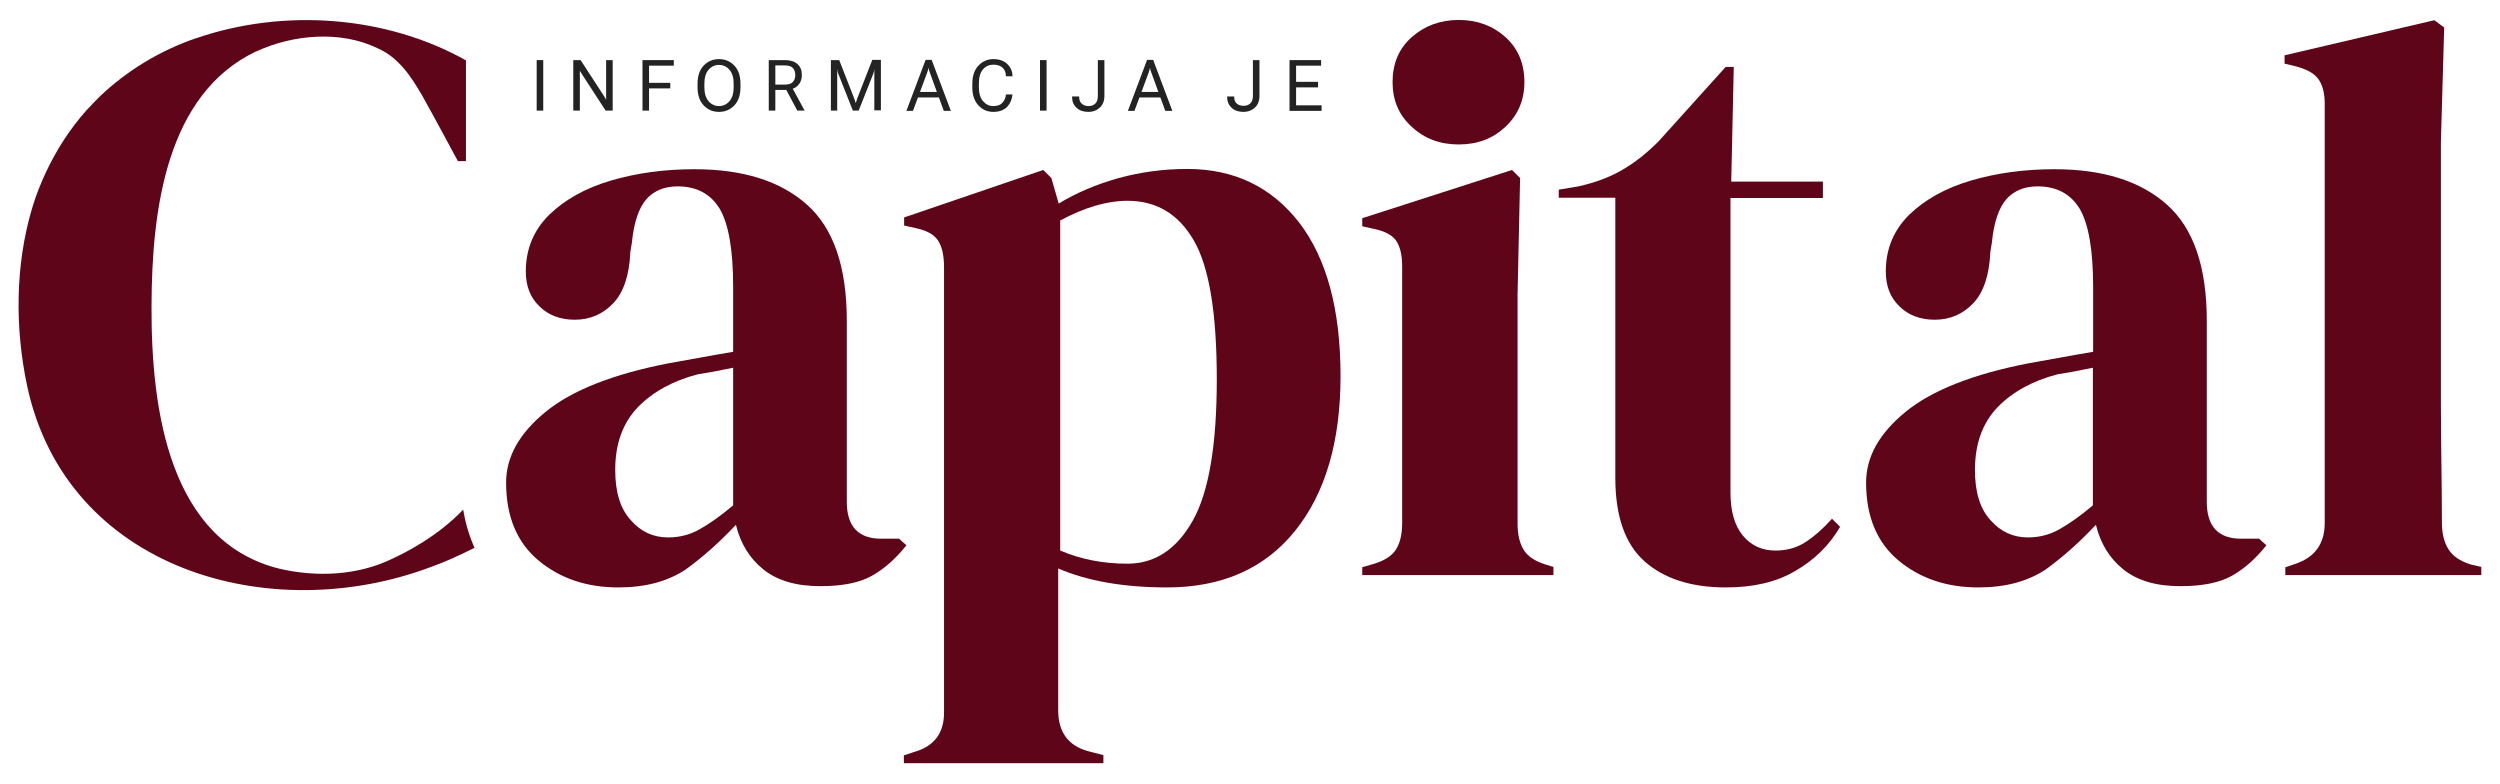 <?xml version="1.0" encoding="utf-8"?>
<!-- Generator: Adobe Illustrator 28.4.1, SVG Export Plug-In . SVG Version: 6.00 Build 0)  -->
<svg version="1.1" id="Layer_1" xmlns="http://www.w3.org/2000/svg" xmlns:xlink="http://www.w3.org/1999/xlink" x="0px" y="0px"
	 viewBox="0 0 98.99 31.03" style="enable-background:new 0 0 98.99 31.03;" xml:space="preserve">
<style type="text/css">
	.st0{fill:#5F0519;}
	.st1{fill:#232323;}
</style>
<g>
	<path class="st0" d="M24.48,23.26c-1.25,0-2.31-0.36-3.16-1.07c-0.85-0.71-1.28-1.74-1.28-3.08c0-1.02,0.52-1.95,1.56-2.8
		c1.04-0.85,2.67-1.5,4.9-1.93c0.35-0.06,0.73-0.13,1.17-0.21c0.43-0.08,0.89-0.16,1.36-0.24v-2.56c0-1.47-0.18-2.5-0.53-3.1
		c-0.36-0.59-0.91-0.89-1.67-0.89c-0.52,0-0.93,0.17-1.23,0.5c-0.3,0.34-0.5,0.91-0.58,1.73l-0.06,0.36
		c-0.04,0.93-0.27,1.61-0.68,2.04c-0.41,0.43-0.92,0.65-1.52,0.65c-0.56,0-1.03-0.17-1.39-0.52c-0.37-0.35-0.55-0.81-0.55-1.39
		c0-0.89,0.31-1.63,0.92-2.24c0.62-0.6,1.43-1.06,2.45-1.36c1.02-0.3,2.12-0.45,3.31-0.45c1.92,0,3.41,0.47,4.46,1.41
		c1.05,0.94,1.57,2.47,1.57,4.59v7.17c0,0.97,0.45,1.46,1.36,1.46h0.71l0.29,0.26c-0.41,0.52-0.86,0.92-1.35,1.2
		c-0.49,0.28-1.17,0.42-2.06,0.42c-0.95,0-1.7-0.22-2.25-0.66c-0.55-0.44-0.91-1.03-1.09-1.77c-0.65,0.69-1.31,1.28-1.99,1.77
		C26.44,23.02,25.56,23.26,24.48,23.26 M26.46,21.28c0.43,0,0.84-0.1,1.22-0.31c0.38-0.21,0.83-0.52,1.35-0.96v-5.45
		c-0.22,0.04-0.43,0.09-0.65,0.13c-0.22,0.04-0.47,0.09-0.75,0.13c-0.99,0.26-1.79,0.7-2.38,1.31c-0.59,0.62-0.89,1.44-0.89,2.48
		c0,0.89,0.21,1.55,0.62,1.99C25.38,21.06,25.87,21.28,26.46,21.28"/>
	<path class="st0" d="M35.79,30.23v-0.32l0.39-0.13c0.8-0.22,1.2-0.74,1.2-1.56V10.59c0-0.48-0.08-0.83-0.24-1.07
		c-0.16-0.24-0.46-0.4-0.89-0.49l-0.45-0.1V8.61l5.51-1.88l0.32,0.32l0.29,1.01c0.71-0.43,1.51-0.77,2.38-1.01
		c0.88-0.24,1.78-0.36,2.71-0.36c1.86,0,3.33,0.71,4.43,2.12c1.09,1.42,1.64,3.44,1.64,6.08c0,2.59-0.6,4.64-1.8,6.13
		c-1.2,1.49-2.89,2.24-5.07,2.24c-1.71,0-3.14-0.25-4.31-0.75v5.61c0,0.86,0.39,1.4,1.17,1.62l0.62,0.16v0.32H35.79z M44.64,22.32
		c1.08,0,1.94-0.56,2.58-1.69c0.64-1.12,0.96-2.99,0.96-5.61c0-2.62-0.3-4.45-0.91-5.5c-0.61-1.05-1.48-1.57-2.63-1.57
		c-0.8,0-1.69,0.26-2.66,0.78V21.8C42.8,22.15,43.69,22.32,44.64,22.32"/>
	<path class="st0" d="M53.94,22.78v-0.32l0.45-0.13c0.43-0.13,0.73-0.32,0.89-0.58c0.16-0.26,0.24-0.6,0.24-1.04V10.55
		c0-0.45-0.08-0.79-0.24-1.02s-0.46-0.38-0.89-0.47l-0.45-0.1V8.64l5.93-1.91l0.32,0.32l-0.1,4.6v9.08c0,0.43,0.08,0.78,0.24,1.04
		c0.16,0.26,0.45,0.45,0.86,0.58l0.32,0.1v0.32H53.94z M57.76,5.72c-0.74,0-1.36-0.23-1.86-0.7c-0.51-0.46-0.76-1.05-0.76-1.77
		c0-0.73,0.25-1.33,0.76-1.78c0.51-0.45,1.13-0.68,1.86-0.68c0.73,0,1.35,0.23,1.85,0.68c0.5,0.45,0.75,1.05,0.75,1.78
		c0,0.71-0.25,1.3-0.75,1.77C59.11,5.49,58.5,5.72,57.76,5.72"/>
	<path class="st0" d="M68.34,23.26c-1.38,0-2.46-0.35-3.23-1.04c-0.77-0.69-1.15-1.79-1.15-3.31V7.83h-2.24V7.51l0.78-0.13
		c0.67-0.15,1.25-0.37,1.73-0.65c0.49-0.28,0.97-0.66,1.44-1.13l2.66-2.95h0.32l-0.1,4.54h3.63v0.65h-3.66V19.5
		c0,0.76,0.17,1.33,0.5,1.72c0.33,0.39,0.76,0.58,1.28,0.58c0.45,0,0.85-0.11,1.2-0.34c0.35-0.23,0.69-0.53,1.04-0.92l0.32,0.32
		c-0.43,0.74-1.03,1.32-1.78,1.75C70.34,23.05,69.42,23.26,68.34,23.26"/>
	<path class="st0" d="M78.33,23.26c-1.25,0-2.31-0.36-3.16-1.07c-0.85-0.71-1.28-1.74-1.28-3.08c0-1.02,0.52-1.95,1.56-2.8
		c1.04-0.85,2.67-1.5,4.9-1.93c0.35-0.06,0.73-0.13,1.17-0.21c0.43-0.08,0.89-0.16,1.36-0.24v-2.56c0-1.47-0.18-2.5-0.53-3.1
		c-0.36-0.59-0.91-0.89-1.67-0.89c-0.52,0-0.93,0.17-1.23,0.5c-0.3,0.34-0.5,0.91-0.58,1.73l-0.06,0.36
		c-0.04,0.93-0.27,1.61-0.68,2.04c-0.41,0.43-0.92,0.65-1.52,0.65c-0.56,0-1.03-0.17-1.39-0.52c-0.37-0.35-0.55-0.81-0.55-1.39
		c0-0.89,0.31-1.63,0.92-2.24c0.62-0.6,1.43-1.06,2.45-1.36c1.02-0.3,2.12-0.45,3.31-0.45c1.92,0,3.41,0.47,4.46,1.41
		c1.05,0.94,1.57,2.47,1.57,4.59v7.17c0,0.97,0.45,1.46,1.36,1.46h0.71l0.29,0.26c-0.41,0.52-0.86,0.92-1.35,1.2
		c-0.49,0.28-1.17,0.42-2.06,0.42c-0.95,0-1.7-0.22-2.25-0.66c-0.55-0.44-0.91-1.03-1.09-1.77c-0.65,0.69-1.31,1.28-1.99,1.77
		C80.29,23.02,79.41,23.26,78.33,23.26 M80.3,21.28c0.43,0,0.84-0.1,1.22-0.31c0.38-0.21,0.83-0.52,1.35-0.96v-5.45
		c-0.22,0.04-0.43,0.09-0.65,0.13c-0.22,0.04-0.47,0.09-0.75,0.13c-0.99,0.26-1.79,0.7-2.38,1.31c-0.59,0.62-0.89,1.44-0.89,2.48
		c0,0.89,0.21,1.55,0.62,1.99C79.22,21.06,79.72,21.28,80.3,21.28"/>
	<path class="st0" d="M90.49,22.78v-0.32l0.39-0.13c0.78-0.26,1.17-0.8,1.17-1.62l0-16.6c0-0.43-0.09-0.76-0.26-0.99
		c-0.17-0.23-0.48-0.39-0.91-0.5l-0.42-0.1V2.19l5.93-1.39l0.39,0.29l-0.13,4.54l0,10.34c0,0.8,0.01,1.59,0.02,2.38
		c0.01,0.79,0.02,1.57,0.02,2.35c0,0.43,0.09,0.78,0.26,1.05c0.17,0.27,0.46,0.47,0.88,0.6l0.42,0.1v0.32H90.49z"/>
	<path class="st0" d="M18.79,21.69c-0.56,0.28-1.11,0.54-1.7,0.75c-6.39,2.42-14.47,0.12-16.02-7.18c0,0,0,0,0,0
		c-0.48-2.28-0.47-4.76,0.2-7.01C1.41,7.77,1.6,7.29,1.81,6.84c0,0,0,0,0,0c0.42-0.9,0.96-1.74,1.62-2.48C3.6,4.18,3.77,4,3.94,3.83
		c0,0,0,0,0,0C5.03,2.79,6.34,2,7.77,1.51c0,0,0,0,0.01,0c3.47-1.19,7.51-0.89,10.67,0.88c0,0,0,0.01,0,0.01l0,3.98h-0.32
		c0,0-1.03-1.92-1.41-2.59c-0.44-0.76-0.94-1.52-1.77-1.88c-1.46-0.71-3.35-0.55-4.81,0.13c0,0,0,0-0.01,0
		C6.6,3.73,6.01,8.26,6,12.11c-0.02,4.19,0.73,9.34,5.07,10.41c0,0,0,0,0,0c1.47,0.34,3.09,0.27,4.45-0.39
		c0.54-0.25,1.81-0.89,2.82-1.95C18.44,20.76,18.58,21.22,18.79,21.69"/>
	<g>
		<path class="st1" d="M21.25,2.38h0.26v2h-0.26V2.38z"/>
		<path class="st1" d="M22.71,2.38h0.28l0.91,1.4c0.02,0.03,0.04,0.06,0.05,0.08c0.02,0.03,0.03,0.05,0.04,0.08h0.01
			c0-0.03,0-0.06,0-0.09c0-0.03,0-0.07,0-0.09V2.38h0.26v2h-0.28l-0.91-1.4c-0.02-0.03-0.04-0.06-0.05-0.08
			C23,2.87,22.99,2.84,22.97,2.82h-0.01c0,0.03,0,0.06,0,0.09c0,0.03,0,0.07,0,0.09v1.38h-0.26V2.38z"/>
		<path class="st1" d="M25.44,2.38h1.24V2.6h-0.98v0.68h0.84V3.5h-0.84v0.88h-0.26V2.38z"/>
		<path class="st1" d="M27.62,3.32c0-0.31,0.08-0.55,0.24-0.72c0.16-0.17,0.36-0.26,0.61-0.26s0.45,0.09,0.61,0.26
			c0.16,0.17,0.24,0.41,0.24,0.72v0.13c0,0.31-0.08,0.55-0.24,0.72c-0.16,0.17-0.36,0.26-0.61,0.26s-0.45-0.09-0.61-0.26
			c-0.16-0.17-0.24-0.41-0.24-0.72V3.32z M28.05,4c0.11,0.13,0.25,0.2,0.42,0.2c0.17,0,0.31-0.07,0.42-0.2
			c0.11-0.13,0.16-0.32,0.16-0.55V3.32c0-0.23-0.05-0.42-0.16-0.55c-0.11-0.13-0.25-0.2-0.42-0.2c-0.17,0-0.31,0.07-0.42,0.2
			c-0.11,0.13-0.16,0.32-0.16,0.55v0.13C27.89,3.68,27.94,3.86,28.05,4z"/>
		<path class="st1" d="M30.43,2.38h0.65c0.21,0,0.38,0.05,0.5,0.16c0.12,0.11,0.17,0.25,0.17,0.43c0,0.18-0.06,0.32-0.17,0.43
			c-0.12,0.11-0.28,0.16-0.5,0.16H30.7v0.82h-0.26V2.38z M31.08,3.35c0.15,0,0.26-0.04,0.32-0.11c0.06-0.07,0.09-0.16,0.09-0.27
			s-0.03-0.2-0.09-0.27c-0.06-0.07-0.17-0.11-0.32-0.11H30.7v0.76H31.08z M31.08,3.46l0.26-0.04l0.52,0.96h-0.29L31.08,3.46z"/>
		<path class="st1" d="M32.89,2.38h0.34l0.59,1.51c0.01,0.03,0.02,0.06,0.03,0.09c0.01,0.03,0.02,0.06,0.03,0.09h0.01
			C33.9,4.03,33.91,4,33.92,3.97c0.01-0.03,0.02-0.06,0.03-0.09l0.59-1.51h0.34v2h-0.26V2.94c0-0.03,0-0.06,0-0.09
			c0-0.03,0-0.07,0.01-0.09h-0.01c-0.01,0.03-0.01,0.06-0.02,0.09c-0.01,0.03-0.02,0.07-0.03,0.09L34,4.38h-0.23L33.2,2.94
			c-0.01-0.03-0.02-0.06-0.03-0.09c-0.01-0.03-0.02-0.07-0.02-0.09h-0.01c0,0.03,0.01,0.06,0.01,0.09c0,0.03,0,0.07,0,0.09v1.44
			h-0.25V2.38z"/>
		<path class="st1" d="M36.65,2.37h0.24l0.76,2.02h-0.28l-0.55-1.51c-0.01-0.03-0.02-0.06-0.03-0.09c-0.01-0.03-0.02-0.06-0.02-0.09
			h-0.01c-0.01,0.03-0.01,0.06-0.02,0.09c-0.01,0.03-0.02,0.06-0.03,0.09l-0.56,1.51h-0.26L36.65,2.37z M36.3,3.64h0.94l0.08,0.22
			h-1.1L36.3,3.64z"/>
		<path class="st1" d="M38.5,3.32c0-0.31,0.08-0.55,0.24-0.72c0.16-0.17,0.36-0.26,0.59-0.26c0.24,0,0.43,0.07,0.56,0.2
			s0.2,0.29,0.2,0.47v0.01h-0.26V3.01c0-0.13-0.04-0.23-0.12-0.32c-0.08-0.08-0.21-0.13-0.38-0.13c-0.16,0-0.3,0.06-0.41,0.19
			s-0.16,0.31-0.16,0.57v0.13c0,0.23,0.05,0.42,0.16,0.55c0.11,0.13,0.24,0.2,0.41,0.2c0.16,0,0.28-0.04,0.36-0.13
			c0.08-0.09,0.13-0.19,0.14-0.32l0-0.01h0.26l0,0.01C40.07,3.94,40,4.1,39.88,4.23c-0.13,0.13-0.31,0.2-0.55,0.2
			c-0.24,0-0.44-0.09-0.59-0.26c-0.16-0.17-0.24-0.41-0.24-0.72V3.32z"/>
		<path class="st1" d="M41.18,2.38h0.26v2h-0.26V2.38z"/>
		<path class="st1" d="M42.47,3.82h0.26v0.01c0,0.12,0.03,0.21,0.1,0.27C42.9,4.17,42.99,4.2,43.1,4.2c0.11,0,0.2-0.03,0.27-0.1
			c0.07-0.07,0.1-0.17,0.1-0.3V2.38h0.26V3.8c0,0.19-0.06,0.35-0.18,0.46c-0.12,0.11-0.27,0.17-0.46,0.17
			c-0.19,0-0.34-0.05-0.46-0.16c-0.12-0.11-0.18-0.25-0.18-0.43V3.82z"/>
		<path class="st1" d="M45.42,2.37h0.24l0.76,2.02h-0.28l-0.55-1.51c-0.01-0.03-0.02-0.06-0.03-0.09c-0.01-0.03-0.02-0.06-0.02-0.09
			h-0.01c-0.01,0.03-0.01,0.06-0.02,0.09c-0.01,0.03-0.02,0.06-0.03,0.09l-0.56,1.51h-0.26L45.42,2.37z M45.06,3.64H46l0.08,0.22
			h-1.1L45.06,3.64z"/>
		<path class="st1" d="M48.61,3.82h0.26v0.01c0,0.12,0.03,0.21,0.1,0.27c0.07,0.06,0.16,0.09,0.27,0.09c0.11,0,0.2-0.03,0.27-0.1
			s0.1-0.17,0.1-0.3V2.38h0.26V3.8c0,0.19-0.06,0.35-0.18,0.46c-0.12,0.11-0.27,0.17-0.46,0.17s-0.34-0.05-0.46-0.16
			c-0.12-0.11-0.18-0.25-0.18-0.43V3.82z"/>
		<path class="st1" d="M51.05,2.38h1.26V2.6h-0.99v0.64h0.87v0.22h-0.87v0.71h1.01v0.22h-1.27V2.38z"/>
	</g>
</g>
</svg>
